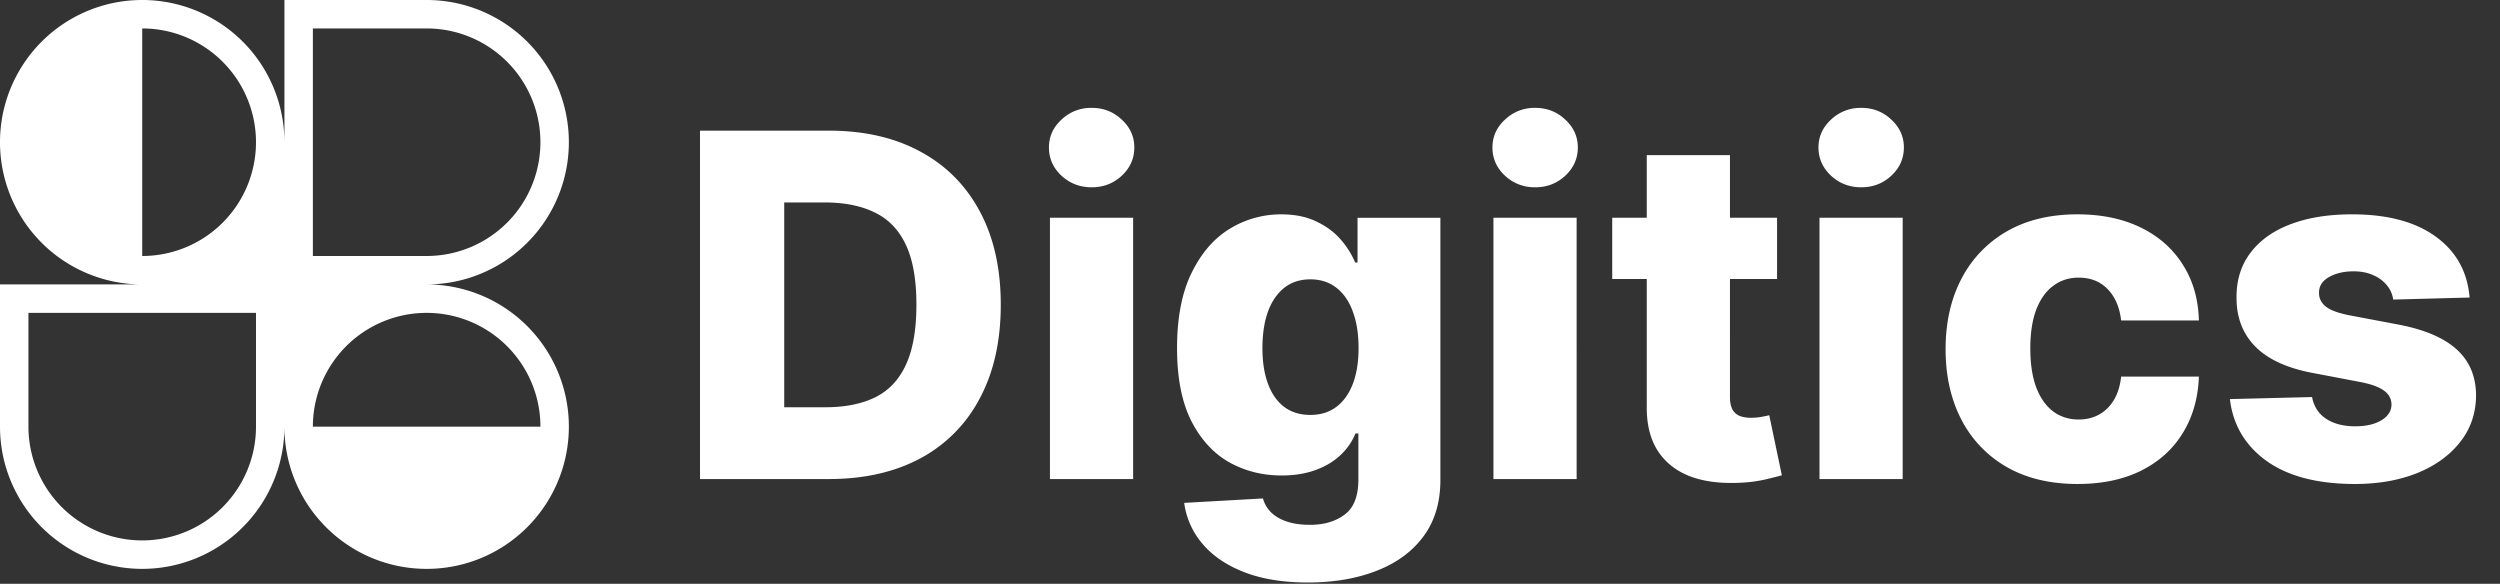 <svg width="167" height="39" fill="none" xmlns="http://www.w3.org/2000/svg"><rect width="100%" height="100%" fill="#333333" stroke="none"/><path fill-rule="evenodd" clip-rule="evenodd" d="M9.5 0A9.5 9.5 0 0119 9.5V0h9.5a9.5 9.5 0 010 19 9.5 9.5 0 016.753 16.182l-.035.035-.032.032A9.47 9.47 0 0128.5 38a9.47 9.47 0 01-6.78-2.845A9.47 9.47 0 0119 28.5a9.5 9.5 0 01-19 0V19h9.5a9.5 9.5 0 010-19zm7.6 9.5a7.6 7.6 0 01-7.6 7.6V1.9a7.6 7.6 0 017.6 7.6zm19 19a7.6 7.6 0 10-15.2 0h15.2zM1.9 20.9v7.6a7.6 7.6 0 1015.2 0v-7.6H1.9zm19-3.8V1.9h7.6a7.6 7.6 0 110 15.2h-7.6z" fill="#fff"/><path d="M55.364 32H46.76V8.727h8.591c2.372 0 4.413.466 6.125 1.398 1.72.924 3.046 2.258 3.977 4 .932 1.735 1.398 3.81 1.398 6.227 0 2.424-.466 4.508-1.398 6.25a9.553 9.553 0 01-3.965 4.012c-1.72.924-3.762 1.386-6.125 1.386zm-2.978-4.796h2.762c1.303 0 2.405-.22 3.306-.659.91-.447 1.595-1.17 2.057-2.17.47-1.008.705-2.349.705-4.023 0-1.674-.235-3.007-.705-4-.47-1-1.163-1.72-2.08-2.159-.908-.447-2.03-.67-3.363-.67h-2.682v13.681zM70.136 32V14.546h5.557V32h-5.557zm2.785-19.489c-.78 0-1.451-.257-2.012-.772-.56-.523-.84-1.152-.84-1.887 0-.727.28-1.348.84-1.863a2.847 2.847 0 012.011-.784c.788 0 1.459.26 2.012.784.56.515.84 1.136.84 1.863 0 .735-.28 1.364-.84 1.887-.553.515-1.224.772-2.011.772zM87.365 38.91c-1.659 0-3.08-.231-4.26-.693-1.183-.462-2.11-1.095-2.785-1.898a5.254 5.254 0 01-1.216-2.727l5.261-.296c.099.356.28.667.546.932.273.265.625.47 1.057.614.44.144.954.216 1.545.216.932 0 1.701-.227 2.307-.682.614-.447.92-1.231.92-2.352v-3.069h-.193a4.13 4.13 0 01-1 1.444c-.447.424-1.004.757-1.67 1-.66.242-1.417.363-2.273.363-1.273 0-2.44-.295-3.5-.886-1.053-.599-1.898-1.523-2.534-2.773-.629-1.257-.943-2.875-.943-4.852 0-2.038.326-3.716.977-5.034.652-1.326 1.504-2.307 2.557-2.943a6.534 6.534 0 013.42-.955c.917 0 1.701.16 2.353.478.659.31 1.2.712 1.625 1.204a5.7 5.7 0 01.966 1.534h.159v-2.988h5.534v17.522c0 1.477-.371 2.724-1.114 3.739-.742 1.015-1.78 1.784-3.114 2.307-1.333.53-2.874.795-4.624.795zm.17-11.193c.675 0 1.25-.178 1.728-.534.478-.356.845-.868 1.103-1.534.257-.667.386-1.466.386-2.398 0-.947-.129-1.761-.386-2.443-.25-.69-.618-1.22-1.103-1.591-.477-.371-1.053-.557-1.727-.557-.69 0-1.273.19-1.75.568-.477.38-.841.913-1.091 1.602-.242.682-.364 1.49-.364 2.421 0 .932.125 1.731.375 2.398.25.666.61 1.178 1.08 1.534.477.356 1.06.534 1.75.534zM99.762 32V14.546h5.557V32h-5.557zm2.784-19.489a2.87 2.87 0 01-2.011-.772c-.56-.523-.84-1.152-.84-1.887 0-.727.28-1.348.84-1.863a2.847 2.847 0 012.011-.784c.788 0 1.459.26 2.012.784.56.515.841 1.136.841 1.863 0 .735-.281 1.364-.841 1.887-.553.515-1.224.772-2.012.772zm16.162 2.035v4.09h-11.011v-4.09h11.011zm-8.704-4.182h5.557V26.51c0 .341.053.618.159.83a.99.99 0 00.488.443c.213.083.466.125.762.125a4.2 4.2 0 00.67-.057c.243-.045.424-.083.546-.113l.841 4.011c-.266.076-.641.17-1.125.284a9.361 9.361 0 01-1.716.216c-1.303.06-2.421-.09-3.353-.454-.924-.372-1.632-.947-2.125-1.728-.484-.78-.719-1.761-.704-2.943v-16.76zM121.543 32V14.546h5.556V32h-5.556zm2.784-19.489c-.781 0-1.451-.257-2.012-.772-.56-.523-.841-1.152-.841-1.887 0-.727.281-1.348.841-1.863a2.848 2.848 0 012.012-.784c.788 0 1.458.26 2.011.784.561.515.841 1.136.841 1.863 0 .735-.28 1.364-.841 1.887-.553.515-1.223.772-2.011.772zm14.457 19.819c-1.841 0-3.42-.38-4.739-1.137a7.686 7.686 0 01-3.022-3.159c-.705-1.356-1.057-2.924-1.057-4.704 0-1.788.352-3.356 1.057-4.705a7.741 7.741 0 013.034-3.17c1.318-.758 2.89-1.137 4.716-1.137 1.613 0 3.019.292 4.216.875 1.204.584 2.144 1.41 2.818 2.478.682 1.06 1.041 2.306 1.079 3.738h-5.193c-.106-.894-.409-1.595-.909-2.102-.492-.508-1.136-.761-1.932-.761-.644 0-1.208.181-1.693.545-.485.356-.864.886-1.136 1.59-.265.698-.398 1.561-.398 2.592 0 1.03.133 1.901.398 2.613.272.705.651 1.239 1.136 1.603.485.356 1.049.534 1.693.534.515 0 .97-.11 1.364-.33.401-.22.731-.542.989-.966.257-.431.42-.954.488-1.568h5.193c-.053 1.44-.413 2.697-1.079 3.773-.659 1.076-1.587 1.913-2.784 2.511-1.19.591-2.603.887-4.239.887zm26.185-12.455l-5.103.136a1.9 1.9 0 00-.431-.965 2.324 2.324 0 00-.921-.671c-.371-.167-.803-.25-1.295-.25-.644 0-1.193.129-1.648.386-.447.258-.667.606-.659 1.046-.008.34.129.636.409.886.288.25.799.45 1.534.602l3.364.637c1.742.333 3.038.886 3.886 1.659.856.773 1.288 1.795 1.296 3.068-.008 1.197-.364 2.239-1.069 3.125-.697.887-1.651 1.576-2.863 2.068-1.212.485-2.599.728-4.159.728-2.493 0-4.459-.512-5.898-1.534-1.432-1.03-2.25-2.41-2.455-4.137l5.489-.136c.121.636.436 1.12.943 1.454.508.334 1.156.5 1.943.5.713 0 1.292-.132 1.739-.398.447-.265.674-.617.682-1.056-.008-.394-.182-.709-.523-.944-.341-.242-.875-.431-1.602-.568l-3.046-.58c-1.75-.317-3.053-.905-3.909-1.76-.856-.864-1.28-1.963-1.272-3.296-.008-1.167.303-2.163.931-2.989.629-.833 1.523-1.47 2.682-1.909 1.159-.44 2.527-.659 4.102-.659 2.364 0 4.228.496 5.591 1.489 1.364.985 2.118 2.34 2.262 4.068z" fill="#fff"/></svg>